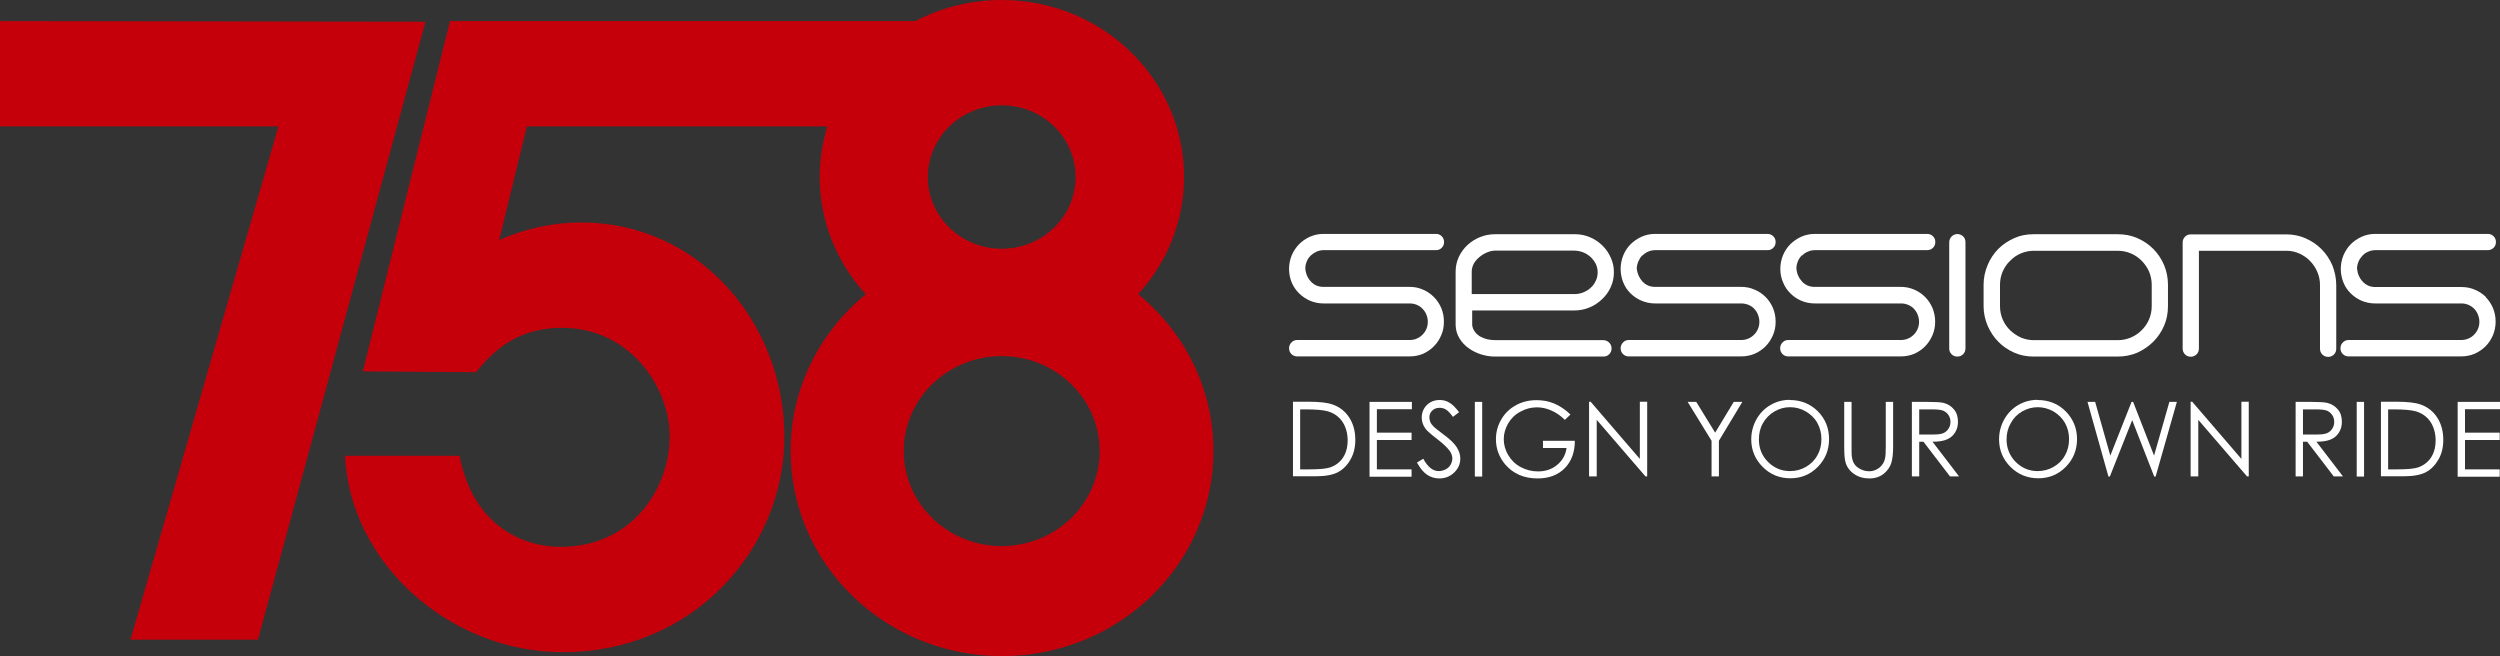 <?xml version="1.0" encoding="UTF-8"?>
<svg id="b" data-name="レイヤー 2" xmlns="http://www.w3.org/2000/svg" width="160" height="42" viewBox="0 0 160 42">
  <rect x="0" y="0" width="160" height="42" fill="#333333" stroke="none"/>
  <defs>
    <style>
      .d {
        fill: #fff;
      }

      .e {
        fill: #c6000b;
      }
    </style>
  </defs>
  <g id="c" data-name="商品詳細">
    <g>
      <g>
        <polygon class="e" points="0 1.35 0 8.09 17.82 8.09 8.35 40.94 16.51 40.94 27.23 1.39 0 1.35"/>
        <path class="e" d="m72.83,18.84c1.83-2,2.95-4.62,2.95-7.51,0-6.25-5.22-11.33-11.67-11.33-2,0-3.88.49-5.52,1.35h-29.79l-5.58,22.42,7.24.05c.94-1.12,2.43-2.84,5.51-2.84,4.3,0,6.89,3.74,6.89,6.96s-2.31,7.06-7,7.06c-2.31,0-5.57-1.28-6.45-5.83h-7.33c.33,6.9,6.72,12.57,13.95,12.57,8.33,0,14.17-6.58,14.17-13.8s-5.4-13.7-13.01-13.7c-1.93,0-3.64.43-5.24,1.12l1.77-7.27h19.23c-.31,1.03-.49,2.11-.49,3.23,0,2.89,1.12,5.51,2.95,7.51-2.94,2.41-4.81,6.01-4.81,10.03,0,7.25,6.06,13.13,13.53,13.13s13.53-5.88,13.53-13.13c0-4.02-1.87-7.62-4.81-10.03Zm-8.72-12.1c2.62,0,4.73,2.05,4.73,4.59s-2.12,4.59-4.73,4.59-4.73-2.06-4.73-4.59,2.12-4.59,4.73-4.59Zm0,28.21c-3.46,0-6.27-2.72-6.27-6.08s2.81-6.08,6.27-6.08,6.27,2.72,6.27,6.08-2.81,6.08-6.27,6.08Z"/>
      </g>
      <g>
        <g>
          <path class="d" d="m83.89,16.36c.11-.11.23-.19.36-.25.13-.06.29-.1.45-.1h7.2c.15,0,.27-.05.37-.15.1-.1.15-.22.15-.37s-.05-.27-.15-.37c-.1-.1-.22-.15-.37-.15h-7.2c-.3,0-.59.06-.86.18-.27.12-.5.28-.7.48-.19.2-.35.43-.47.71-.11.27-.17.56-.17.87s.06.61.17.87c.12.28.28.51.48.7.2.2.44.36.7.47.26.11.55.17.85.17h5.52c.16,0,.31.03.46.09.14.06.27.15.36.25.11.11.19.23.25.38.06.15.09.3.09.46s-.03.31-.09.45c-.06.14-.14.26-.25.37-.11.11-.23.19-.37.25-.13.06-.29.09-.45.09h-7.2c-.14,0-.27.05-.37.16-.1.1-.15.23-.15.37s.05.27.15.37c.1.1.23.15.37.15h7.2c.31,0,.6-.06.86-.17.26-.12.5-.28.69-.48.2-.2.36-.44.47-.71.12-.27.17-.56.17-.87s-.06-.6-.17-.87c-.12-.27-.27-.5-.47-.7-.2-.2-.43-.36-.69-.47-.26-.12-.55-.18-.86-.18h-5.52c-.32,0-.59-.11-.8-.34-.22-.23-.34-.52-.36-.85,0-.16.04-.31.1-.46.06-.14.15-.26.25-.37Z"/>
          <path class="d" d="m100.75,19.87c.34,0,.66-.06.97-.19.3-.12.57-.3.8-.52.24-.22.43-.48.56-.77.14-.3.21-.62.21-.97s-.07-.65-.21-.95c-.13-.29-.31-.55-.54-.77-.24-.23-.5-.4-.79-.52-.3-.13-.62-.19-.95-.19h-5.11c-.34,0-.66.06-.96.18-.3.12-.57.29-.8.5-.23.21-.42.47-.56.76-.14.3-.21.62-.21.96v3.41c.01.32.09.61.25.86.15.25.35.46.59.63.24.17.5.3.79.39.29.09.58.14.87.14h6.96c.15,0,.27-.05.37-.15.1-.1.15-.23.15-.37s-.05-.27-.15-.37-.23-.16-.37-.16h-6.91c-.19,0-.37-.02-.53-.06-.17-.04-.32-.1-.46-.18-.13-.08-.24-.18-.33-.3-.09-.12-.15-.26-.17-.42v-.94h6.56Zm-5.06-3.83h5.06c.2,0,.39.04.57.11.18.07.34.17.48.3.13.12.24.27.33.44.08.16.12.35.12.54s-.04.39-.12.54c-.08.17-.18.32-.32.44-.13.13-.29.22-.47.3-.18.07-.36.11-.55.11h-6.6v-1.42c0-.2.05-.37.14-.54.1-.17.23-.31.38-.43.15-.12.31-.22.5-.29.17-.07.33-.1.48-.1Z"/>
          <path class="d" d="m105.11,16.36c.1-.1.22-.19.36-.25.13-.06.29-.1.45-.1h7.2c.15,0,.27-.05.37-.15.1-.1.15-.22.15-.37s-.05-.27-.15-.37c-.1-.1-.23-.15-.37-.15h-7.2c-.3,0-.59.06-.86.18-.26.12-.5.28-.7.48-.2.2-.36.44-.47.71-.11.28-.17.57-.17.87s.06.6.17.87c.11.27.27.51.47.7.2.2.44.36.71.47.26.11.55.17.85.17h5.52c.16,0,.31.03.46.09.14.06.27.14.37.25.1.11.19.24.24.38.06.15.09.3.09.46s-.03.31-.09.45c-.06.14-.14.26-.25.37s-.23.19-.37.25c-.14.06-.28.09-.45.09h-7.2c-.14,0-.27.05-.37.16s-.15.23-.15.37.05.27.15.37c.1.1.22.15.37.15h7.2c.31,0,.59-.06.86-.17.27-.12.5-.28.7-.48.2-.2.35-.44.47-.71.12-.27.17-.56.17-.87s-.06-.6-.17-.87c-.12-.27-.27-.5-.47-.7-.2-.2-.43-.36-.7-.47-.26-.12-.55-.18-.86-.18h-5.52c-.32,0-.58-.11-.8-.34-.21-.23-.34-.52-.37-.84.01-.17.05-.32.11-.46.06-.14.14-.27.24-.37Z"/>
          <path class="d" d="m115.33,16.36c.1-.11.22-.19.36-.25.14-.06.28-.1.45-.1h7.2c.14,0,.27-.05.37-.15.1-.1.15-.22.15-.37s-.05-.27-.15-.37c-.1-.1-.23-.15-.37-.15h-7.2c-.3,0-.59.06-.86.18-.26.12-.5.28-.7.48-.2.2-.35.43-.47.71-.11.27-.17.57-.17.87s.06.6.18.87c.11.27.27.51.47.7.2.2.43.36.7.47.26.11.55.17.85.17h5.53c.16,0,.31.03.45.09.14.06.27.14.37.25.1.11.18.23.24.38.06.15.09.3.09.46s-.03.31-.09.45c-.06.14-.14.26-.25.37s-.23.19-.37.25c-.13.06-.29.09-.45.09h-7.21c-.14,0-.27.05-.37.16-.1.1-.15.23-.15.37s.05.27.15.37c.1.1.22.15.37.15h7.21c.3,0,.59-.06.86-.17.26-.12.5-.28.69-.48.2-.2.35-.44.47-.71.12-.28.17-.57.17-.87s-.06-.59-.17-.87c-.12-.27-.27-.5-.47-.7-.2-.2-.43-.36-.69-.47-.27-.12-.56-.18-.86-.18h-5.53c-.32,0-.58-.11-.8-.34-.21-.23-.34-.52-.36-.85,0-.16.04-.31.1-.46.06-.14.14-.26.25-.37Z"/>
          <path class="d" d="m124.9,15.14c-.1.1-.15.23-.15.37v6.79c0,.15.05.27.15.37s.22.15.37.15.27-.05.37-.15c.1-.1.15-.23.15-.38v-6.79c0-.15-.05-.28-.15-.37-.2-.2-.54-.2-.73,0Z"/>
          <path class="d" d="m137.81,15.93c-.29-.29-.63-.52-1.02-.69-.39-.17-.8-.25-1.26-.25h-5.38c-.45,0-.87.08-1.24.25-.38.17-.73.4-1.02.69-.29.3-.52.64-.68,1.03-.17.4-.26.82-.26,1.25v1.38c0,.44.09.86.26,1.26.17.38.39.73.68,1.02.28.29.62.52,1.02.7.38.17.8.25,1.24.25h5.38c.44,0,.87-.08,1.26-.25.39-.18.73-.41,1.02-.7.29-.29.52-.63.69-1.02.17-.39.25-.81.25-1.26v-1.38c0-.44-.09-.86-.25-1.25-.17-.39-.4-.74-.69-1.03Zm-2.27,5.84h-5.38c-.29,0-.57-.06-.83-.17-.26-.12-.49-.28-.69-.47-.2-.2-.36-.43-.47-.69-.11-.26-.17-.54-.17-.84v-1.38c0-.3.06-.58.17-.84.12-.26.27-.5.48-.69.19-.2.42-.36.68-.47.26-.11.54-.17.83-.17h5.38c.3,0,.58.06.84.17.26.11.49.27.69.47.2.21.36.44.47.69.11.26.17.55.17.84v1.38c0,.3-.06.58-.17.84-.11.26-.27.49-.47.69-.2.2-.43.36-.69.47-.27.11-.54.17-.84.17Z"/>
          <path class="d" d="m148.57,15.94c-.29-.29-.63-.52-1.02-.69-.38-.17-.8-.25-1.24-.25h-6.1c-.15,0-.27.05-.37.15-.1.1-.15.23-.15.37v6.79c0,.14.05.27.15.37.2.2.53.2.74,0,.1-.1.15-.23.15-.37v-6.26h5.61c.29,0,.56.06.83.18.26.12.49.28.68.48.19.2.35.43.46.7.12.27.17.55.17.84v4.07c0,.15.05.27.15.37.1.1.23.15.37.15s.27-.05.37-.15c.1-.1.15-.22.15-.37v-4.07c0-.44-.09-.86-.25-1.27-.17-.39-.4-.74-.69-1.03Z"/>
          <path class="d" d="m159.11,19.02c-.2-.2-.44-.36-.7-.47-.26-.12-.56-.18-.86-.18h-5.53c-.32,0-.58-.11-.8-.34-.22-.23-.34-.52-.37-.84,0-.16.04-.32.1-.46.06-.14.15-.26.25-.37.1-.11.22-.19.36-.25.13-.06.29-.1.45-.1h7.21c.14,0,.26-.05.37-.15.1-.1.15-.22.15-.37s-.05-.27-.15-.37c-.1-.1-.23-.15-.37-.15h-7.21c-.31,0-.59.06-.86.18-.27.12-.5.28-.7.48-.2.2-.35.44-.47.71-.11.27-.17.57-.17.87s.06.6.17.87c.11.27.27.51.47.7.2.2.44.36.7.47.27.11.55.17.85.17h5.53c.16,0,.31.03.45.09.14.06.27.15.37.25.1.11.18.23.24.38.06.15.09.3.09.46s-.03.31-.09.45c-.06.14-.14.26-.25.37-.1.11-.23.19-.37.25-.14.06-.29.09-.45.09h-7.21c-.14,0-.27.05-.37.16-.1.1-.15.22-.15.37s.05.28.15.37c.1.1.22.15.37.15h7.21c.3,0,.59-.06.86-.17.26-.12.5-.28.7-.48.2-.2.35-.44.47-.71.11-.27.17-.56.17-.87s-.06-.6-.17-.87c-.12-.27-.27-.5-.47-.7Z"/>
        </g>
        <g>
          <path class="d" d="m82.75,30.49v-4.78h.98c.71,0,1.22.06,1.54.17.46.16.82.44,1.08.84.26.4.39.88.39,1.43,0,.48-.1.9-.31,1.26-.2.36-.47.63-.8.81-.33.17-.79.26-1.38.26h-1.51Zm.45-.45h.55c.65,0,1.11-.04,1.36-.12.36-.12.64-.33.84-.63.2-.3.3-.68.3-1.11s-.11-.85-.33-1.18c-.22-.33-.53-.55-.92-.67-.3-.09-.78-.13-1.46-.13h-.33v3.86Z"/>
          <path class="d" d="m87.65,25.72h2.71v.47h-2.24v1.5h2.22v.47h-2.22v1.88h2.22v.47h-2.69v-4.78Z"/>
          <path class="d" d="m90.69,29.6l.4-.24c.28.52.61.79.98.79.16,0,.31-.04.45-.11s.24-.17.32-.3c.07-.13.11-.26.11-.4,0-.16-.06-.32-.16-.47-.15-.21-.42-.47-.81-.77-.39-.3-.64-.52-.74-.65-.17-.23-.25-.47-.25-.73,0-.21.05-.4.15-.57.1-.17.24-.31.42-.41.18-.1.37-.14.58-.14.22,0,.43.05.62.17.2.11.4.32.62.61l-.39.3c-.18-.24-.33-.4-.45-.47-.13-.08-.26-.11-.41-.11-.19,0-.35.06-.47.18-.12.12-.18.26-.18.43,0,.1.02.2.06.3.04.1.12.2.24.32.06.06.27.22.61.48.41.3.69.57.84.81.15.24.23.48.23.72,0,.35-.13.65-.39.9-.26.25-.58.38-.95.38-.29,0-.55-.08-.78-.23-.23-.16-.45-.41-.65-.78Z"/>
          <path class="d" d="m94.39,25.72h.47v4.78h-.47v-4.78Z"/>
          <path class="d" d="m100.52,26.52l-.37.35c-.26-.26-.55-.46-.87-.6-.31-.14-.62-.2-.92-.2-.37,0-.72.09-1.06.28-.34.18-.59.43-.78.75-.18.32-.28.65-.28,1s.09.7.29,1.03c.19.32.45.58.79.76.34.18.7.28,1.11.28.49,0,.9-.14,1.23-.42.34-.28.54-.64.6-1.08h-1.51v-.46h2.04c0,.74-.22,1.32-.65,1.76-.43.43-1.01.65-1.73.65-.87,0-1.57-.3-2.08-.9-.39-.47-.59-1-.59-1.61,0-.45.11-.87.34-1.26.22-.39.53-.69.93-.91.39-.22.83-.33,1.33-.33.4,0,.78.07,1.14.22.35.15.7.38,1.03.7Z"/>
          <path class="d" d="m101.7,30.49v-4.78h.1l3.15,3.66v-3.66h.47v4.78h-.11l-3.12-3.62v3.62h-.49Z"/>
          <path class="d" d="m108.02,25.72h.54l1.21,1.97,1.19-1.97h.55l-1.5,2.49v2.28h-.47v-2.28l-1.53-2.49Z"/>
          <path class="d" d="m114.54,25.6c.72,0,1.31.24,1.8.72.48.49.72,1.08.72,1.78s-.24,1.29-.72,1.78c-.48.49-1.07.73-1.76.73s-1.29-.24-1.77-.73c-.48-.48-.73-1.07-.73-1.76,0-.46.11-.88.33-1.28.22-.39.52-.7.9-.92.38-.22.79-.33,1.23-.33Zm.02.46c-.35,0-.68.09-.99.27-.31.18-.56.43-.74.75-.18.31-.26.66-.26,1.04,0,.57.19,1.05.58,1.44.39.39.86.59,1.41.59.37,0,.71-.09,1.02-.27.31-.18.56-.42.73-.74.18-.31.26-.66.26-1.04s-.09-.72-.26-1.03c-.17-.31-.42-.55-.74-.74-.32-.18-.65-.27-1.01-.27Z"/>
          <path class="d" d="m118.03,25.72h.47v2.88c0,.34,0,.55.02.64.03.19.08.35.17.47.08.13.22.23.39.32.18.09.36.13.54.13.16,0,.31-.03.45-.1.14-.07.27-.16.36-.28.1-.12.17-.26.21-.43.03-.12.05-.37.05-.75v-2.88h.47v2.88c0,.43-.04.77-.12,1.04-.08.26-.25.49-.49.69-.25.19-.55.29-.9.29-.38,0-.71-.09-.98-.28-.27-.18-.46-.43-.55-.73-.06-.18-.09-.52-.09-1.01v-2.88Z"/>
          <path class="d" d="m122.36,25.72h.94c.53,0,.88.02,1.07.06.28.07.51.21.68.42.18.21.26.48.26.79,0,.26-.06.49-.18.68-.12.2-.29.35-.52.45-.22.1-.53.15-.93.15l1.7,2.22h-.58l-1.7-2.22h-.27v2.22h-.47v-4.78Zm.47.47v1.62h.82c.32,0,.55-.02.7-.08.15-.06.27-.16.35-.29.09-.13.13-.28.13-.44s-.04-.31-.13-.44c-.09-.13-.2-.22-.34-.28-.14-.05-.37-.08-.69-.08h-.83Z"/>
          <path class="d" d="m130.4,25.6c.72,0,1.32.24,1.8.72.48.49.73,1.08.73,1.78s-.24,1.29-.72,1.78c-.48.49-1.07.73-1.76.73s-1.29-.24-1.78-.73c-.48-.48-.73-1.07-.73-1.76,0-.46.11-.88.33-1.28.22-.39.52-.7.9-.92.38-.22.79-.33,1.23-.33Zm.02.46c-.35,0-.68.09-1,.27-.31.18-.56.43-.73.75-.18.31-.27.66-.27,1.04,0,.57.2,1.05.58,1.44.39.39.86.59,1.41.59.36,0,.71-.09,1.02-.27.31-.18.56-.42.73-.74.18-.31.26-.66.26-1.04s-.09-.72-.26-1.03c-.18-.31-.42-.55-.74-.74-.32-.18-.66-.27-1.01-.27Z"/>
          <path class="d" d="m133.61,25.72h.48l.97,3.44,1.36-3.44h.1l1.34,3.44.98-3.44h.48l-1.36,4.78h-.09l-1.41-3.61-1.43,3.61h-.09l-1.34-4.78Z"/>
          <path class="d" d="m140.2,30.49v-4.78h.1l3.15,3.66v-3.66h.47v4.78h-.11l-3.12-3.62v3.62h-.49Z"/>
          <path class="d" d="m146.92,25.72h.94c.53,0,.88.02,1.07.06.28.07.51.21.69.42.18.21.26.48.26.79,0,.26-.06.49-.18.68-.12.2-.29.35-.52.45-.22.1-.53.15-.93.15l1.7,2.22h-.59l-1.7-2.22h-.27v2.22h-.47v-4.78Zm.47.47v1.62h.82c.31,0,.55-.02.7-.08.15-.06.27-.16.35-.29.09-.13.13-.28.13-.44s-.04-.31-.13-.44c-.09-.13-.2-.22-.34-.28-.14-.05-.37-.08-.7-.08h-.83Z"/>
          <path class="d" d="m150.83,25.72h.47v4.78h-.47v-4.78Z"/>
          <path class="d" d="m152.38,30.49v-4.78h.98c.71,0,1.22.06,1.54.17.46.16.82.44,1.08.84.26.4.39.88.39,1.43,0,.48-.1.9-.31,1.26-.21.36-.47.63-.8.81-.33.17-.79.26-1.38.26h-1.5Zm.45-.45h.55c.65,0,1.11-.04,1.36-.12.35-.12.64-.33.84-.63.2-.3.3-.68.3-1.11s-.11-.85-.33-1.18c-.22-.33-.53-.55-.92-.67-.3-.09-.78-.13-1.46-.13h-.33v3.86Z"/>
          <path class="d" d="m157.29,25.72h2.71v.47h-2.24v1.5h2.22v.47h-2.22v1.88h2.22v.47h-2.69v-4.78Z"/>
        </g>
      </g>
    </g>
  </g>
</svg>